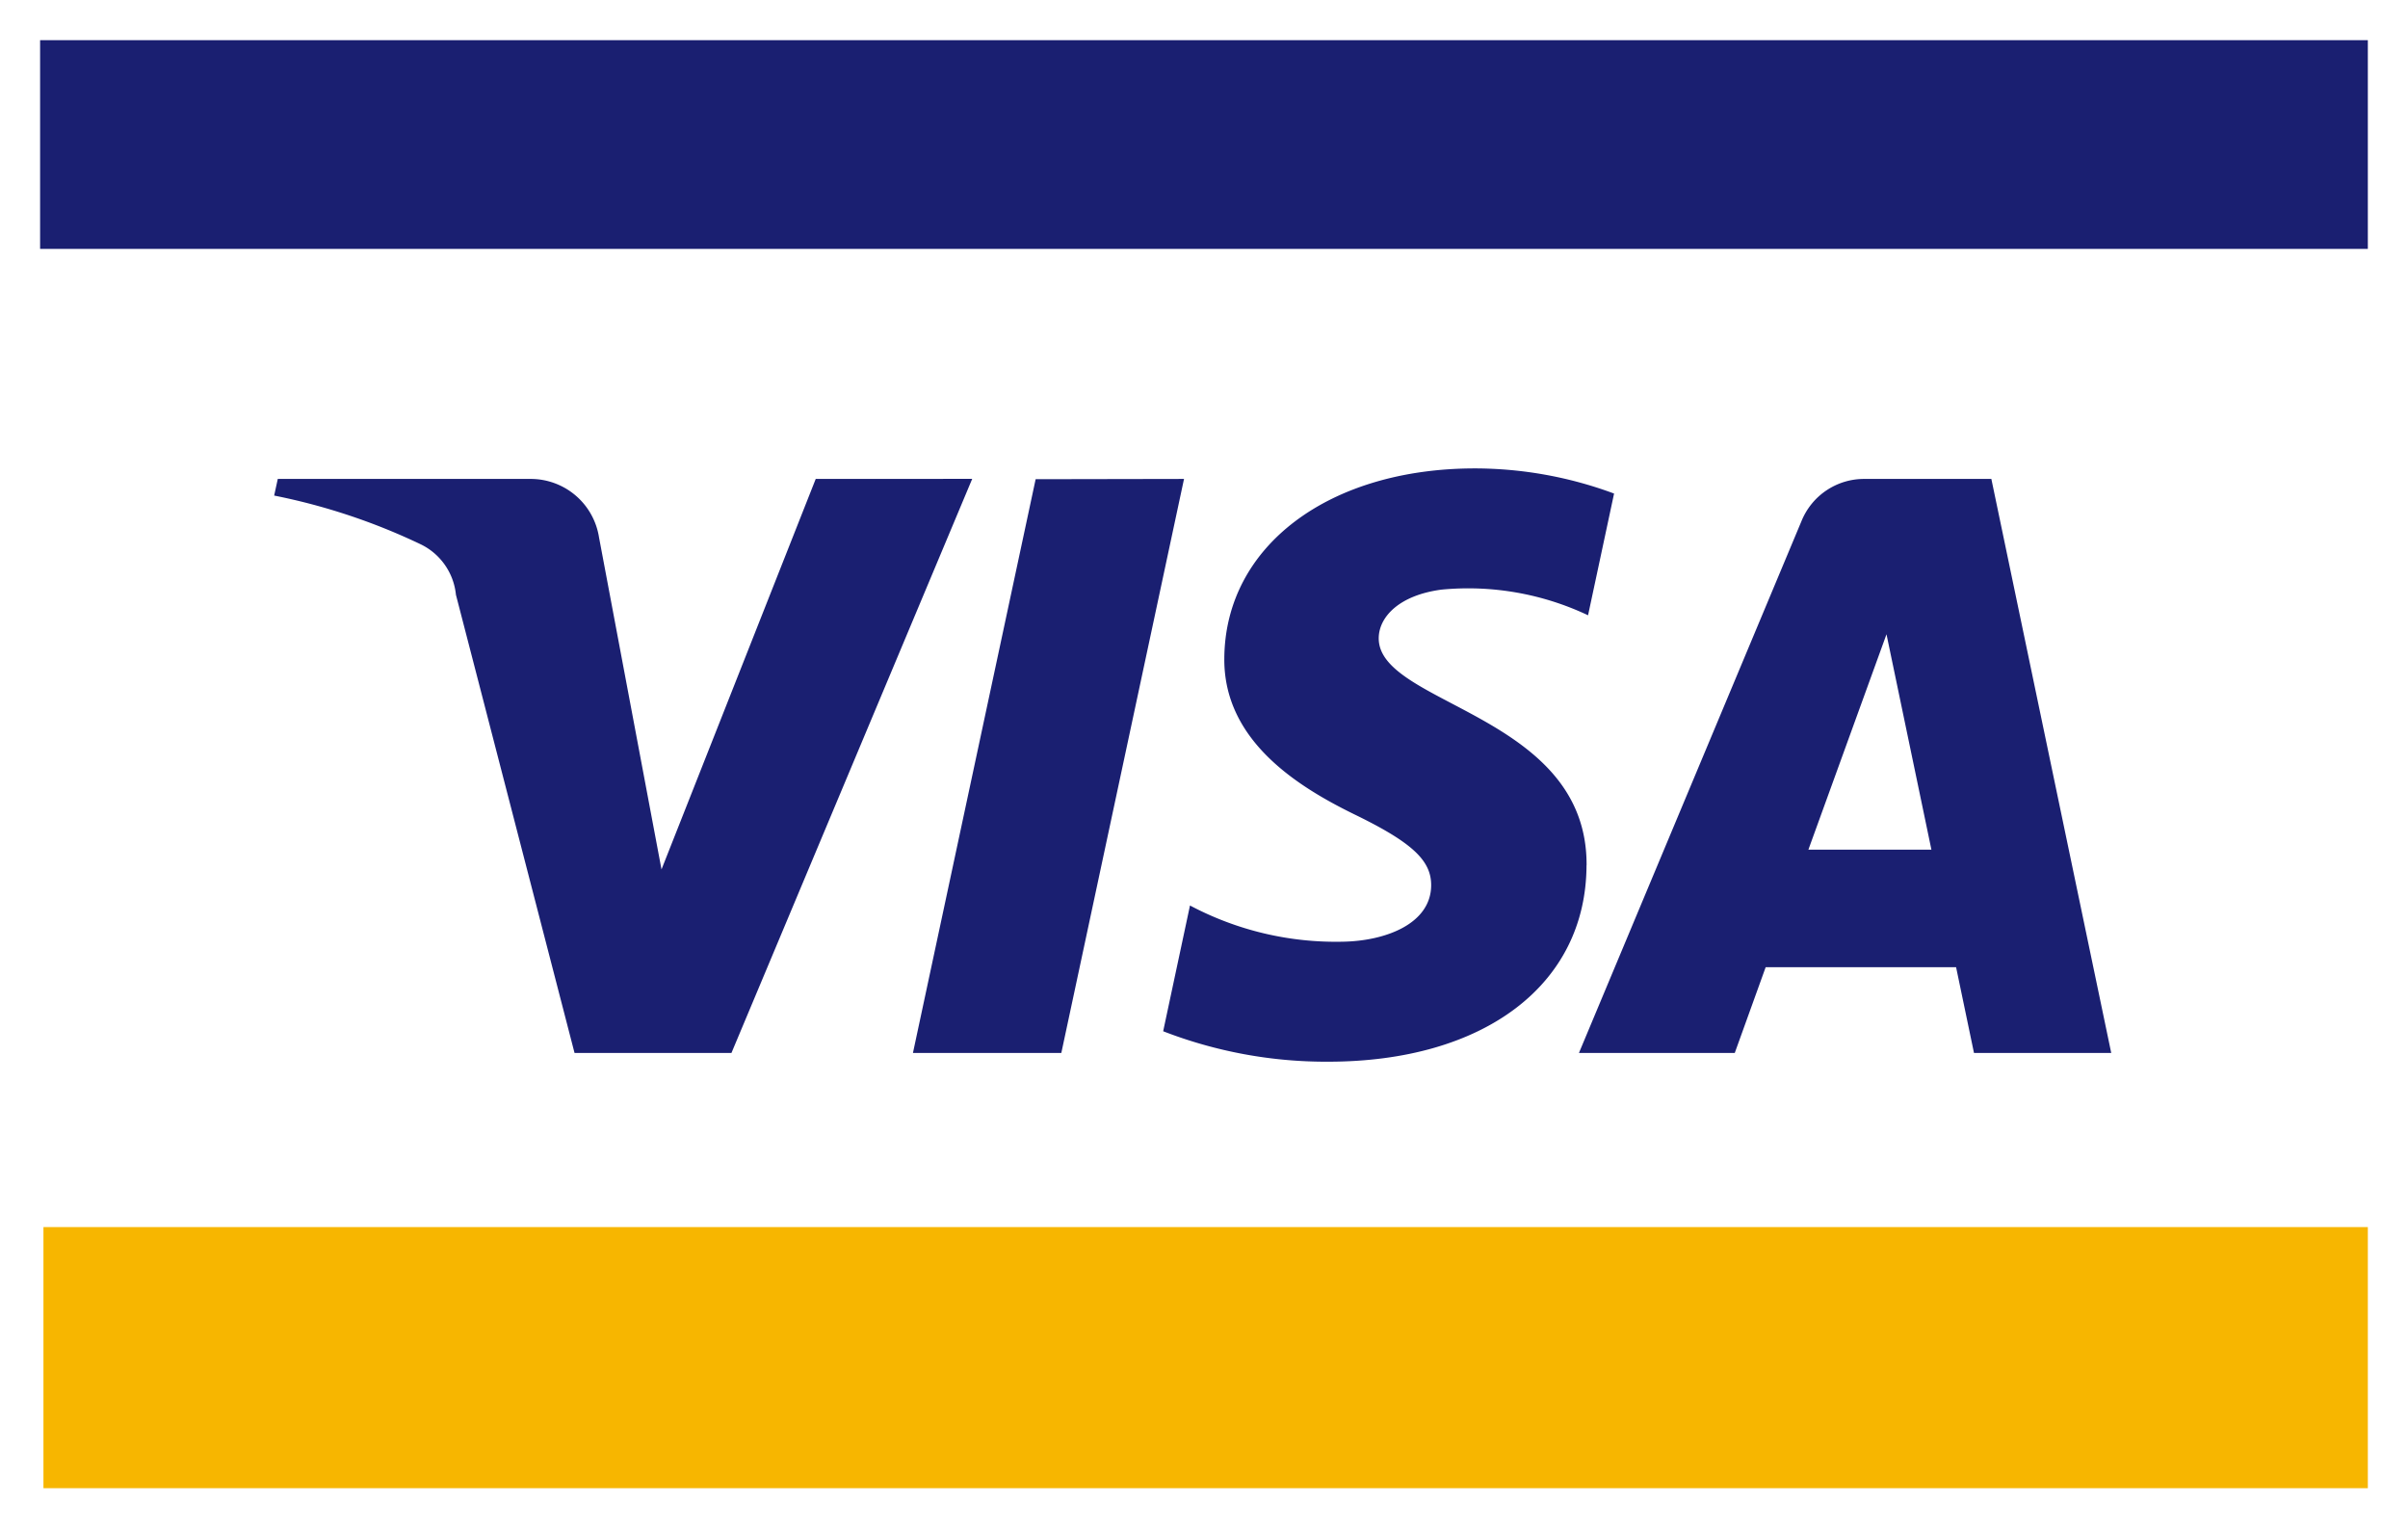 <svg xmlns="http://www.w3.org/2000/svg" viewBox="0 0 35.914 22.814"><defs><style>.cls-1{fill:#fff;}.cls-2{fill:#f7b600;}.cls-3{fill:#1a1f71;}</style></defs><g id="レイヤー_2" data-name="レイヤー 2"><g id="レイヤー_1-2" data-name="レイヤー 1"><g id="グループ_118" data-name="グループ 118"><rect id="長方形_1794" data-name="長方形 1794" class="cls-1" width="35.914" height="22.814"/><rect id="長方形_1795" data-name="長方形 1795" class="cls-2" x="0.648" y="18.296" width="34.667" height="3.893"/><rect id="長方形_1796" data-name="長方形 1796" class="cls-3" x="0.598" y="0.599" width="34.717" height="3.112"/><path id="パス_886" data-name="パス 886" class="cls-3" d="M14.5,7.14,10.909,15.7H8.569L6.8,8.868a.939.939,0,0,0-.525-.752,9.267,9.267,0,0,0-2.186-.727l.054-.248H7.913a1.031,1.031,0,0,1,1.021.871l.932,4.951,2.3-5.822ZM23.663,12.9c.01-2.259-3.121-2.384-3.1-3.392.006-.307.3-.633.939-.717a4.18,4.18,0,0,1,2.183.383l.388-1.815A5.982,5.982,0,0,0,22,6.984c-2.185,0-3.727,1.162-3.74,2.828-.014,1.232,1.1,1.919,1.937,2.329.863.419,1.152.688,1.148,1.063-.006.574-.688.828-1.323.837a4.639,4.639,0,0,1-2.274-.54l-.4,1.875a6.718,6.718,0,0,0,2.46.454c2.327,0,3.848-1.148,3.854-2.927M29.441,15.7h2.047L29.7,7.141H27.812a1.007,1.007,0,0,0-.943.627L23.549,15.7h2.324l.461-1.279h2.84Zm-2.47-3.031,1.165-3.212.67,3.212ZM17.659,7.141,15.829,15.7H13.616l1.83-8.555Z"/></g></g></g></svg>
